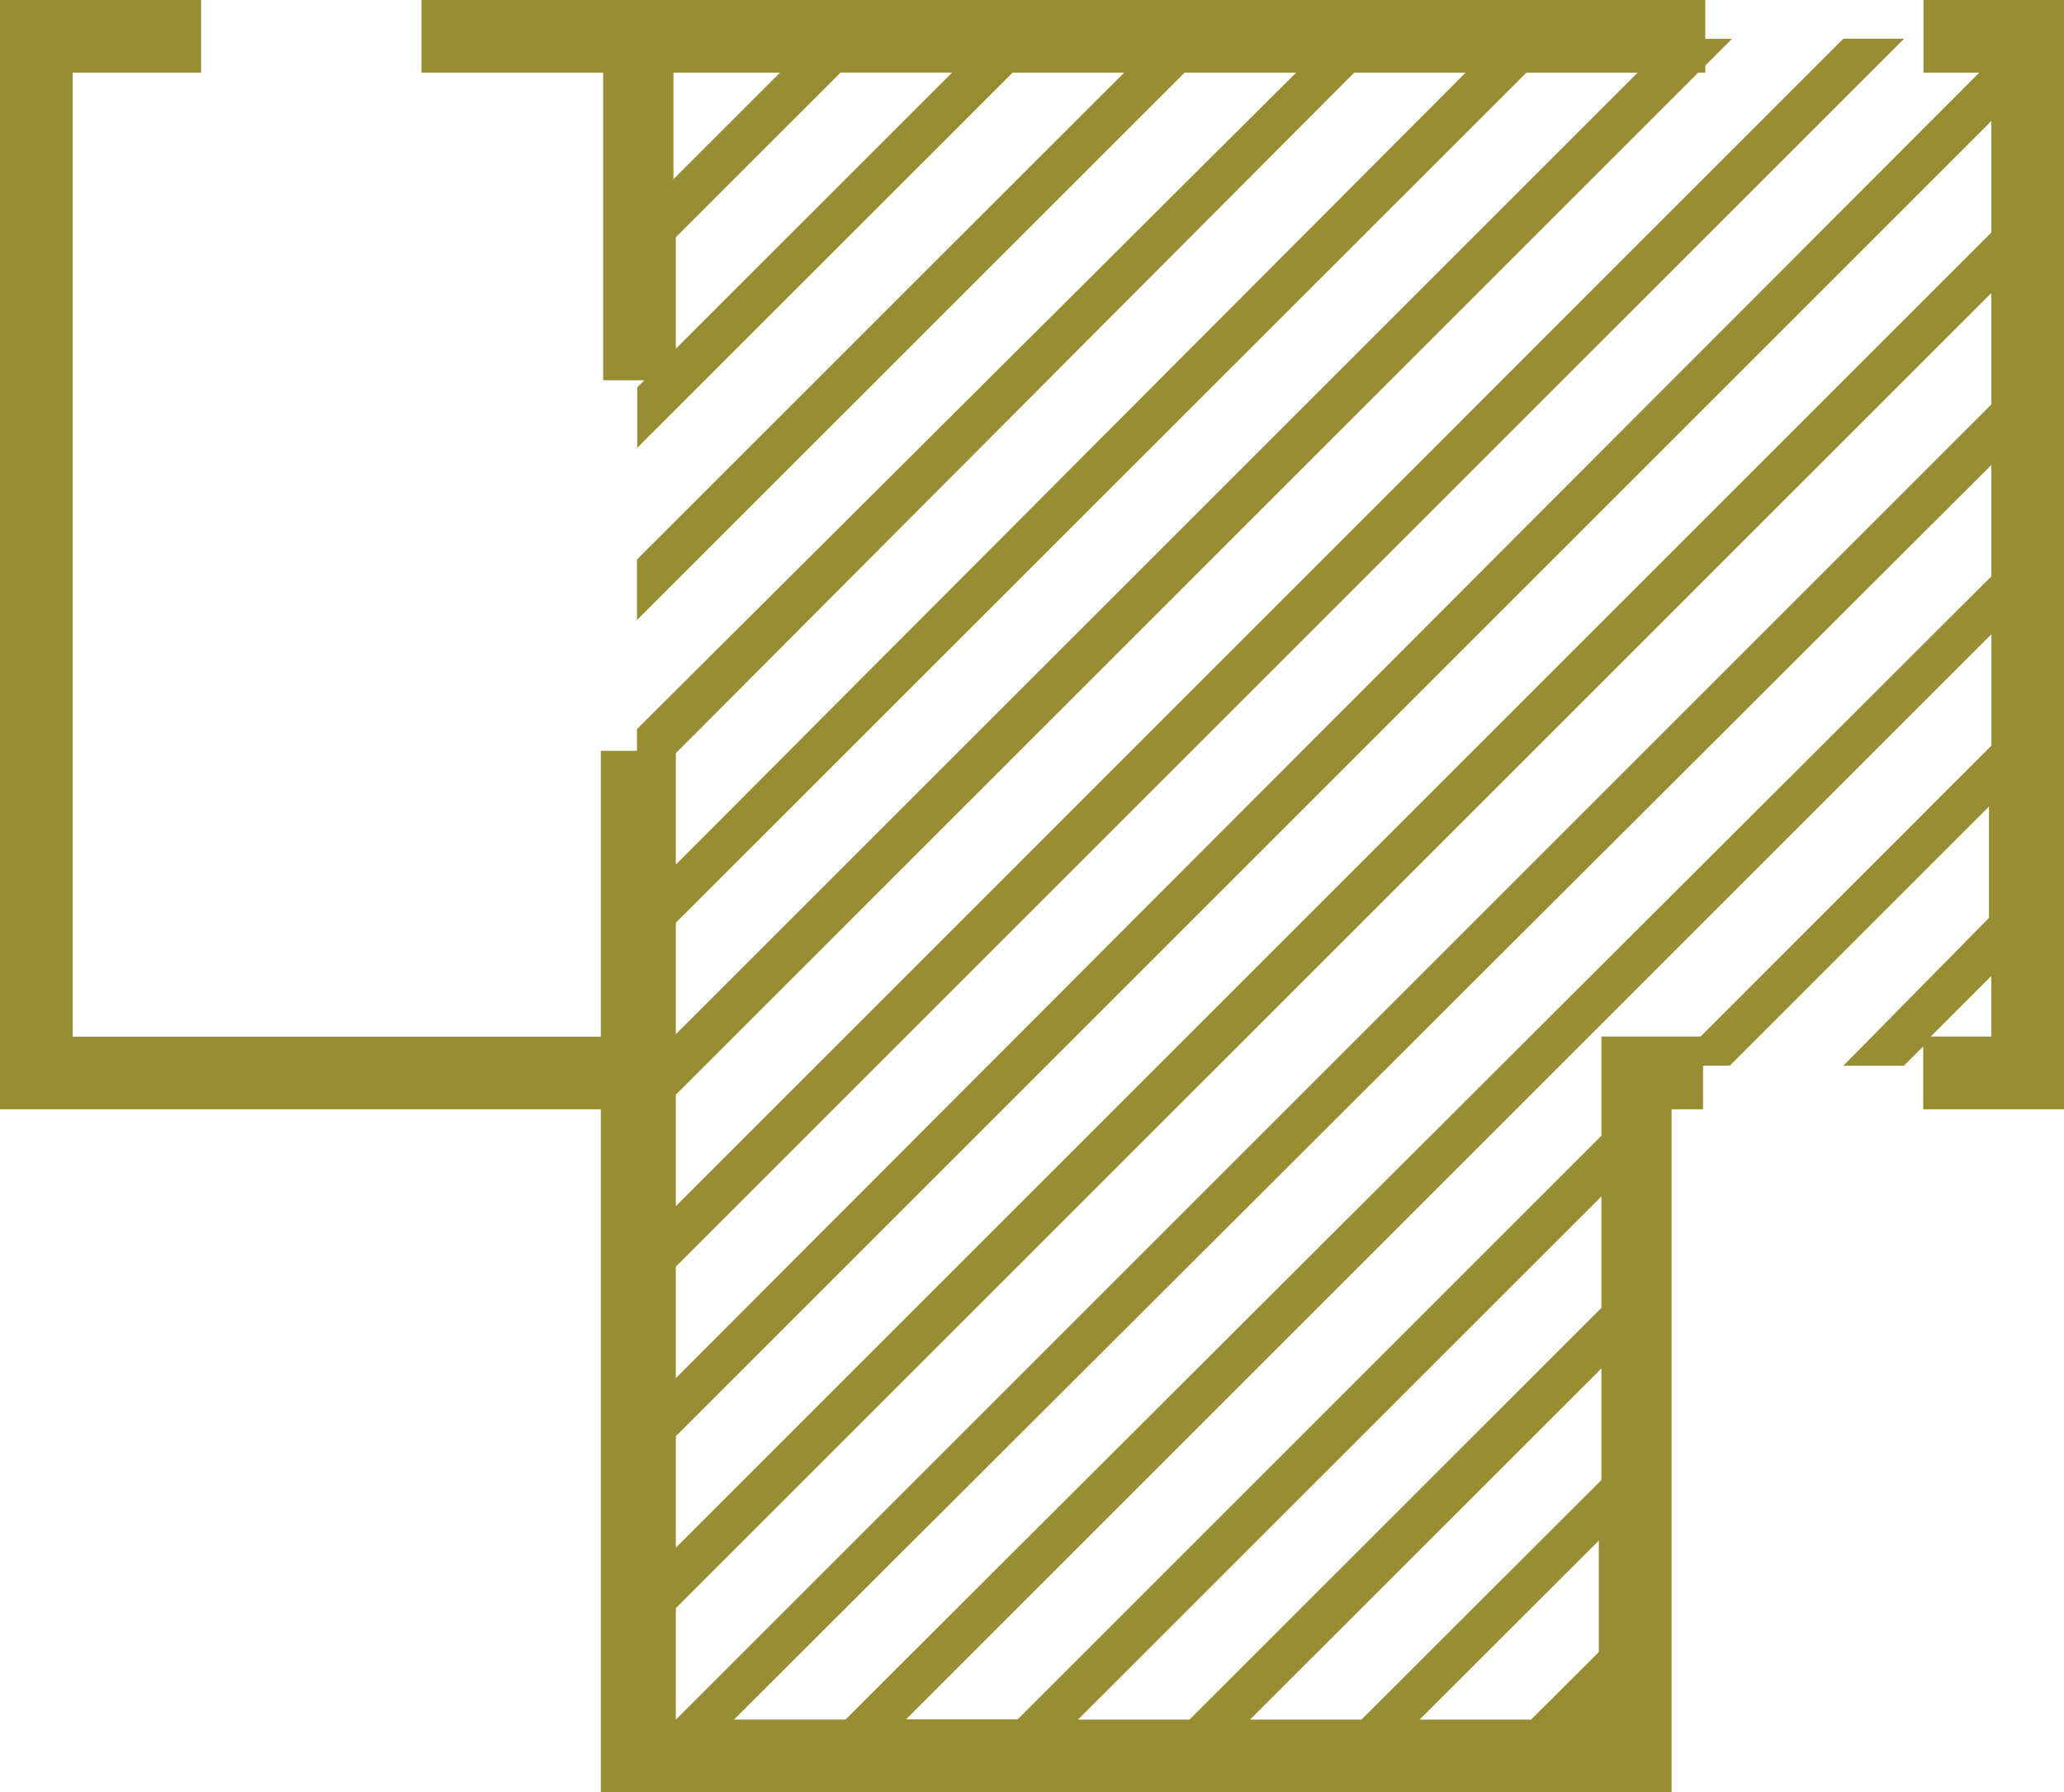 <svg xmlns="http://www.w3.org/2000/svg" viewBox="0 0 58 50.376">
  <defs>
    <style>
      .cls-1 {
        fill: #988d33;
      }
    </style>
  </defs>
  <g id="Groupe_18" data-name="Groupe 18" transform="translate(-7.3 88)">
    <path id="Tracé_117" data-name="Tracé 117" class="cls-1" d="M61.352-88v2.042h1.566L26.292-49.266V-52.4L60.806-86.913H59.1L26.292-54.1v-3.133L55.02-85.958h.2v-.2l.75-.75h-.75V-88H19.144v2.042H24.25v8.645h1.157l-.2.2v1.7L35.756-85.958h3.133L25.2-72.274v1.7L40.588-85.958h3.133L25.2-67.508v.612H24.184v8.034H9.342V-85.958h3.609V-88H7.3v31.179H24.184v19.2H54.272v-19.2h.886v-1.226h.75l7.283-7.283V-62.2L59.1-58.046h1.7l.545-.545v1.771H65.3V-88Zm1.907,3.4v3.133L26.292-44.5v-3.133ZM26.292-39.666V-42.8L63.258-79.765v3.133ZM63.258-74.93V-71.8l-32.2,32.131H27.925Zm-9.94-11.028L26.292-58.932v-3.133l23.9-23.893Zm-24.1,0-2.994,2.994v-2.994ZM26.292-78.2v-3.133l4.63-4.627h3.133Zm22.194-7.759L26.292-63.7V-66.83L45.354-85.958Zm1.837,46.292H47.191L52.228-44.7v3.133Zm-4.765,0H42.426L52.3-49.537V-46.4Zm-4.834,0H37.592L52.3-54.372v3.133Zm14.365-19.2H52.3v2.792l-16.4,16.4H32.76l30.5-30.5v3.133Zm6.467,0,1.7-1.7v1.7Z" transform="translate(0)"/>
  </g>
</svg>
